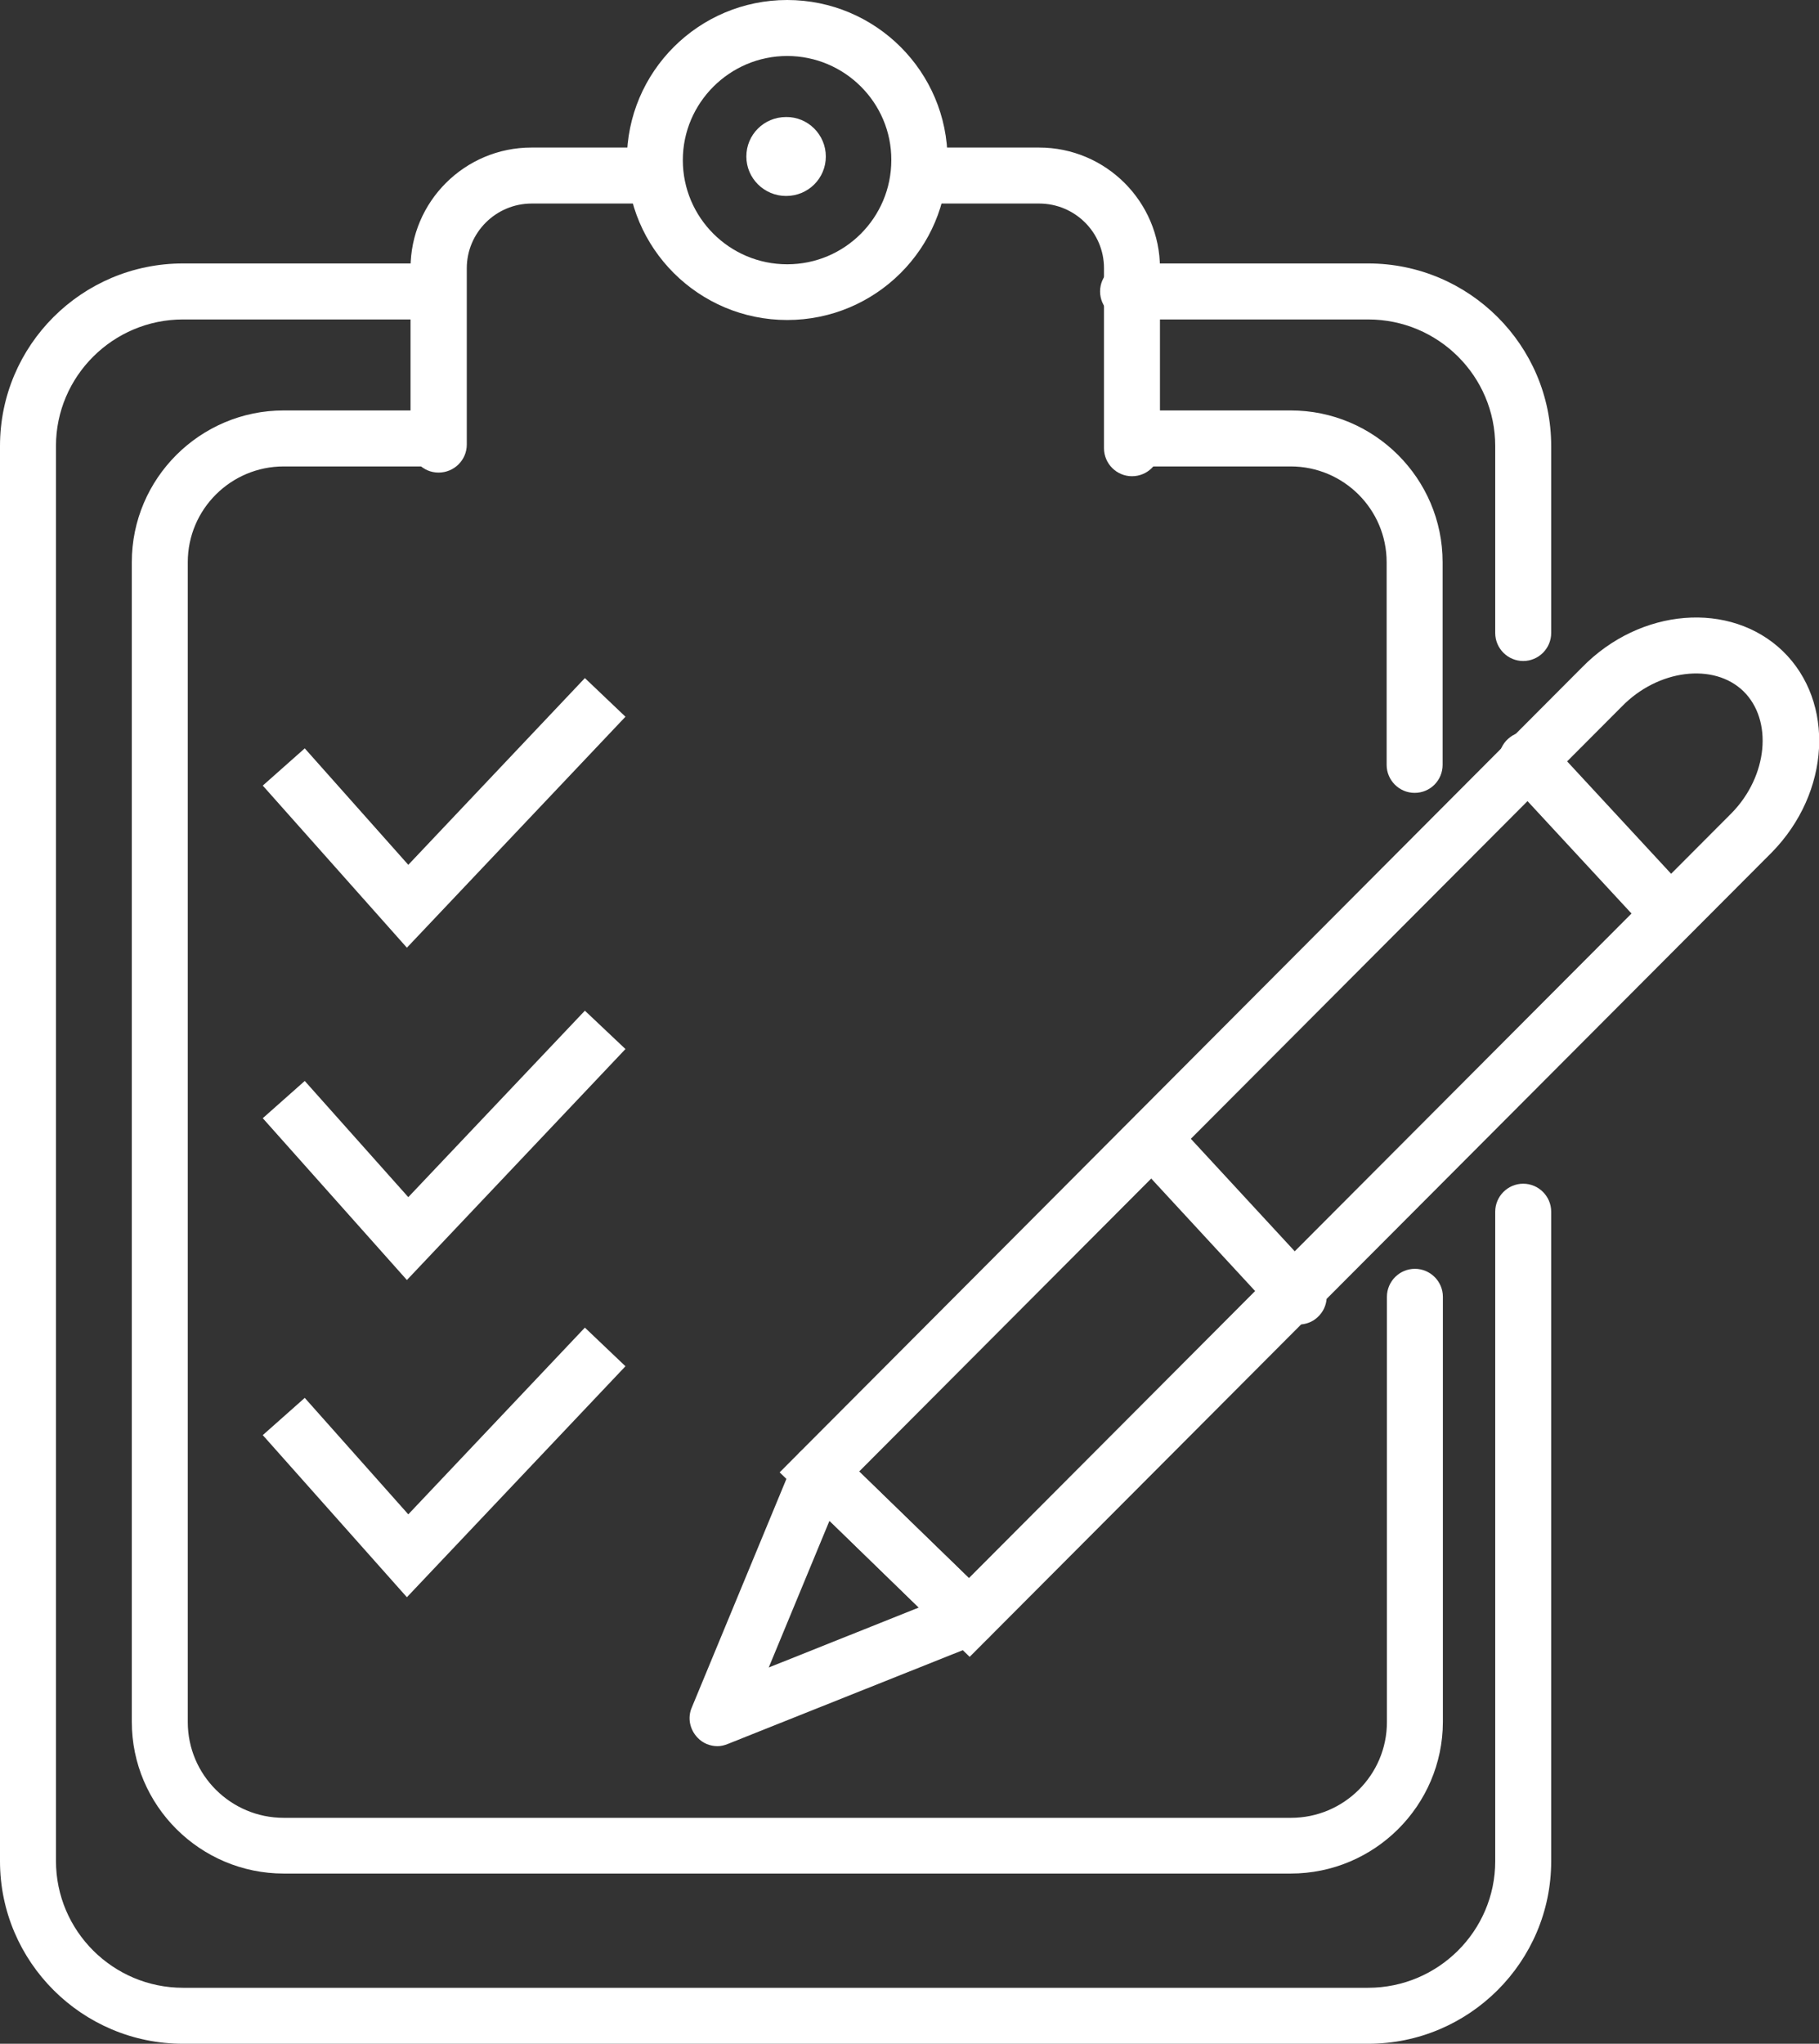<?xml version="1.0" encoding="utf-8"?>
<!-- Generator: Adobe Illustrator 25.0.1, SVG Export Plug-In . SVG Version: 6.00 Build 0)  -->
<svg version="1.1" id="图层_1" xmlns="http://www.w3.org/2000/svg" xmlns:xlink="http://www.w3.org/1999/xlink" x="0px" y="0px"
	 viewBox="0 0 65 73" style="enable-background:new 0 0 65 73;" xml:space="preserve">
<rect x="0" y="0" width="65" height="73" fill="#333333" stroke="none"/>
<style type="text/css">
	.st0{fill:#FFFFFF;}
</style>
<g>
	<g>
		<path class="st0" d="M54.43,23.61c-0.55,0-1-0.45-1-1v-6.68c0-2.49-2.03-4.52-4.54-4.52h-8.58c-0.55,0-1-0.45-1-1
			c0-0.55,0.45-1,1-1h8.58c3.61,0,6.54,2.93,6.54,6.52v6.68C55.43,23.16,54.98,23.61,54.43,23.61z"/>
	</g>
	<g>
		<path class="st0" d="M48.89,73H6.54C2.93,73,0,70.07,0,66.48V15.93c0-3.6,2.93-6.52,6.54-6.52h8.58c0.55,0,1,0.45,1,1
			c0,0.55-0.45,1-1,1H6.54c-2.5,0-4.54,2.03-4.54,4.52v50.54C2,68.97,4.04,71,6.54,71h42.35c2.5,0,4.54-2.03,4.54-4.52v-23.2
			c0-0.55,0.45-1,1-1s1,0.45,1,1v23.2C55.43,70.07,52.5,73,48.89,73z"/>
	</g>
	<g>
		<path class="st0" d="M50.55,28.32c-0.55,0-1-0.45-1-1v-7.24c0-1.89-1.54-3.42-3.43-3.42h-5.49c-0.55,0-1-0.45-1-1
			c0-0.55,0.45-1,1-1h5.49c2.99,0,5.43,2.43,5.43,5.42v7.24C51.55,27.87,51.11,28.32,50.55,28.32z"/>
	</g>
	<g>
		<path class="st0" d="M46.12,66.92H10.14c-2.99,0-5.43-2.43-5.43-5.42V20.08c0-2.99,2.44-5.42,5.43-5.42h4.87c0.55,0,1,0.45,1,1
			c0,0.55-0.45,1-1,1h-4.87c-1.89,0-3.43,1.53-3.43,3.42v41.43c0,1.89,1.54,3.42,3.43,3.42h35.99c1.89,0,3.43-1.53,3.43-3.42V46.32
			c0-0.55,0.45-1,1-1s1,0.45,1,1v15.19C51.55,64.49,49.12,66.92,46.12,66.92z"/>
	</g>
	<g>
		<path class="st0" d="M40.45,17.01c-0.55,0-1-0.45-1-1V9.58c0-1.28-1.04-2.31-2.32-2.31h-3.56c-0.55,0-1-0.45-1-1s0.45-1,1-1h3.56
			c2.38,0,4.32,1.93,4.32,4.31v6.43C41.45,16.57,41,17.01,40.45,17.01z"/>
	</g>
	<g>
		<path class="st0" d="M15.67,16.88c-0.55,0-1-0.45-1-1v-6.3c0-2.38,1.94-4.31,4.32-4.31h4.31c0.55,0,1,0.45,1,1s-0.45,1-1,1H19
			c-1.28,0-2.32,1.04-2.32,2.31v6.3C16.68,16.43,16.23,16.88,15.67,16.88z"/>
	</g>
	<g>
		<path class="st0" d="M28.13,11.43c-3.16,0-5.73-2.56-5.73-5.71C22.4,2.56,24.97,0,28.13,0c3.16,0,5.73,2.56,5.73,5.72
			C33.86,8.87,31.29,11.43,28.13,11.43z M28.13,2c-2.05,0-3.73,1.67-3.73,3.72c0,2.05,1.67,3.72,3.73,3.72s3.72-1.67,3.72-3.72
			C31.86,3.67,30.18,2,28.13,2z"/>
	</g>
	<g>
		<polygon class="st0" points="14.54,33.85 9.39,28.06 10.89,26.73 14.59,30.89 20.9,24.22 22.35,25.6 		"/>
	</g>
	<g>
		<polygon class="st0" points="14.54,45.72 9.39,39.94 10.89,38.61 14.59,42.76 20.9,36.1 22.35,37.47 		"/>
	</g>
	<g>
		<polygon class="st0" points="14.54,57.05 9.39,51.26 10.89,49.93 14.59,54.09 20.9,47.42 22.35,48.8 		"/>
	</g>
	<g>
		<path class="st0" d="M34.65,59.18l-6.79-6.59l28.67-28.75c2.08-2.13,5.3-2.39,7.18-0.58c1.87,1.82,1.7,5.04-0.39,7.18L34.65,59.18
			z M30.7,52.56l3.92,3.81l27.26-27.33c1.29-1.32,1.48-3.31,0.42-4.35c-1.06-1.03-3.06-0.78-4.35,0.55L30.7,52.56z"/>
	</g>
	<g>
		<path class="st0" d="M25.64,62.37c-0.26,0-0.52-0.1-0.71-0.3c-0.28-0.29-0.37-0.71-0.21-1.08l3.64-8.79
			c0.13-0.31,0.4-0.53,0.72-0.6c0.32-0.07,0.66,0.03,0.9,0.26l5.36,5.2c0.24,0.24,0.35,0.58,0.28,0.91s-0.3,0.61-0.61,0.73l-9,3.59
			C25.89,62.34,25.76,62.37,25.64,62.37z M29.64,54.32l-2.17,5.24l5.36-2.14L29.64,54.32z"/>
	</g>
	<g>
		<path class="st0" d="M59.55,33.5c-0.27,0-0.54-0.11-0.74-0.32l-4.98-5.38c-0.38-0.41-0.35-1.04,0.06-1.41
			c0.41-0.37,1.04-0.35,1.42,0.06l4.98,5.38c0.38,0.41,0.35,1.04-0.06,1.41C60.04,33.42,59.79,33.5,59.55,33.5z"/>
	</g>
	<g>
		<path class="st0" d="M46.4,47.31c-0.27,0-0.54-0.11-0.74-0.32l-4.98-5.39c-0.38-0.41-0.35-1.04,0.06-1.41
			c0.41-0.37,1.04-0.35,1.42,0.06l4.98,5.39c0.38,0.41,0.35,1.04-0.06,1.41C46.89,47.23,46.64,47.31,46.4,47.31z"/>
	</g>
	<g>
		<path class="st0" d="M29.51,5.59c0,0.78-0.63,1.41-1.42,1.41c-0.78,0-1.42-0.63-1.42-1.41c0-0.78,0.63-1.41,1.42-1.41
			C28.87,4.17,29.51,4.81,29.51,5.59z"/>
	</g>
</g>
</svg>
